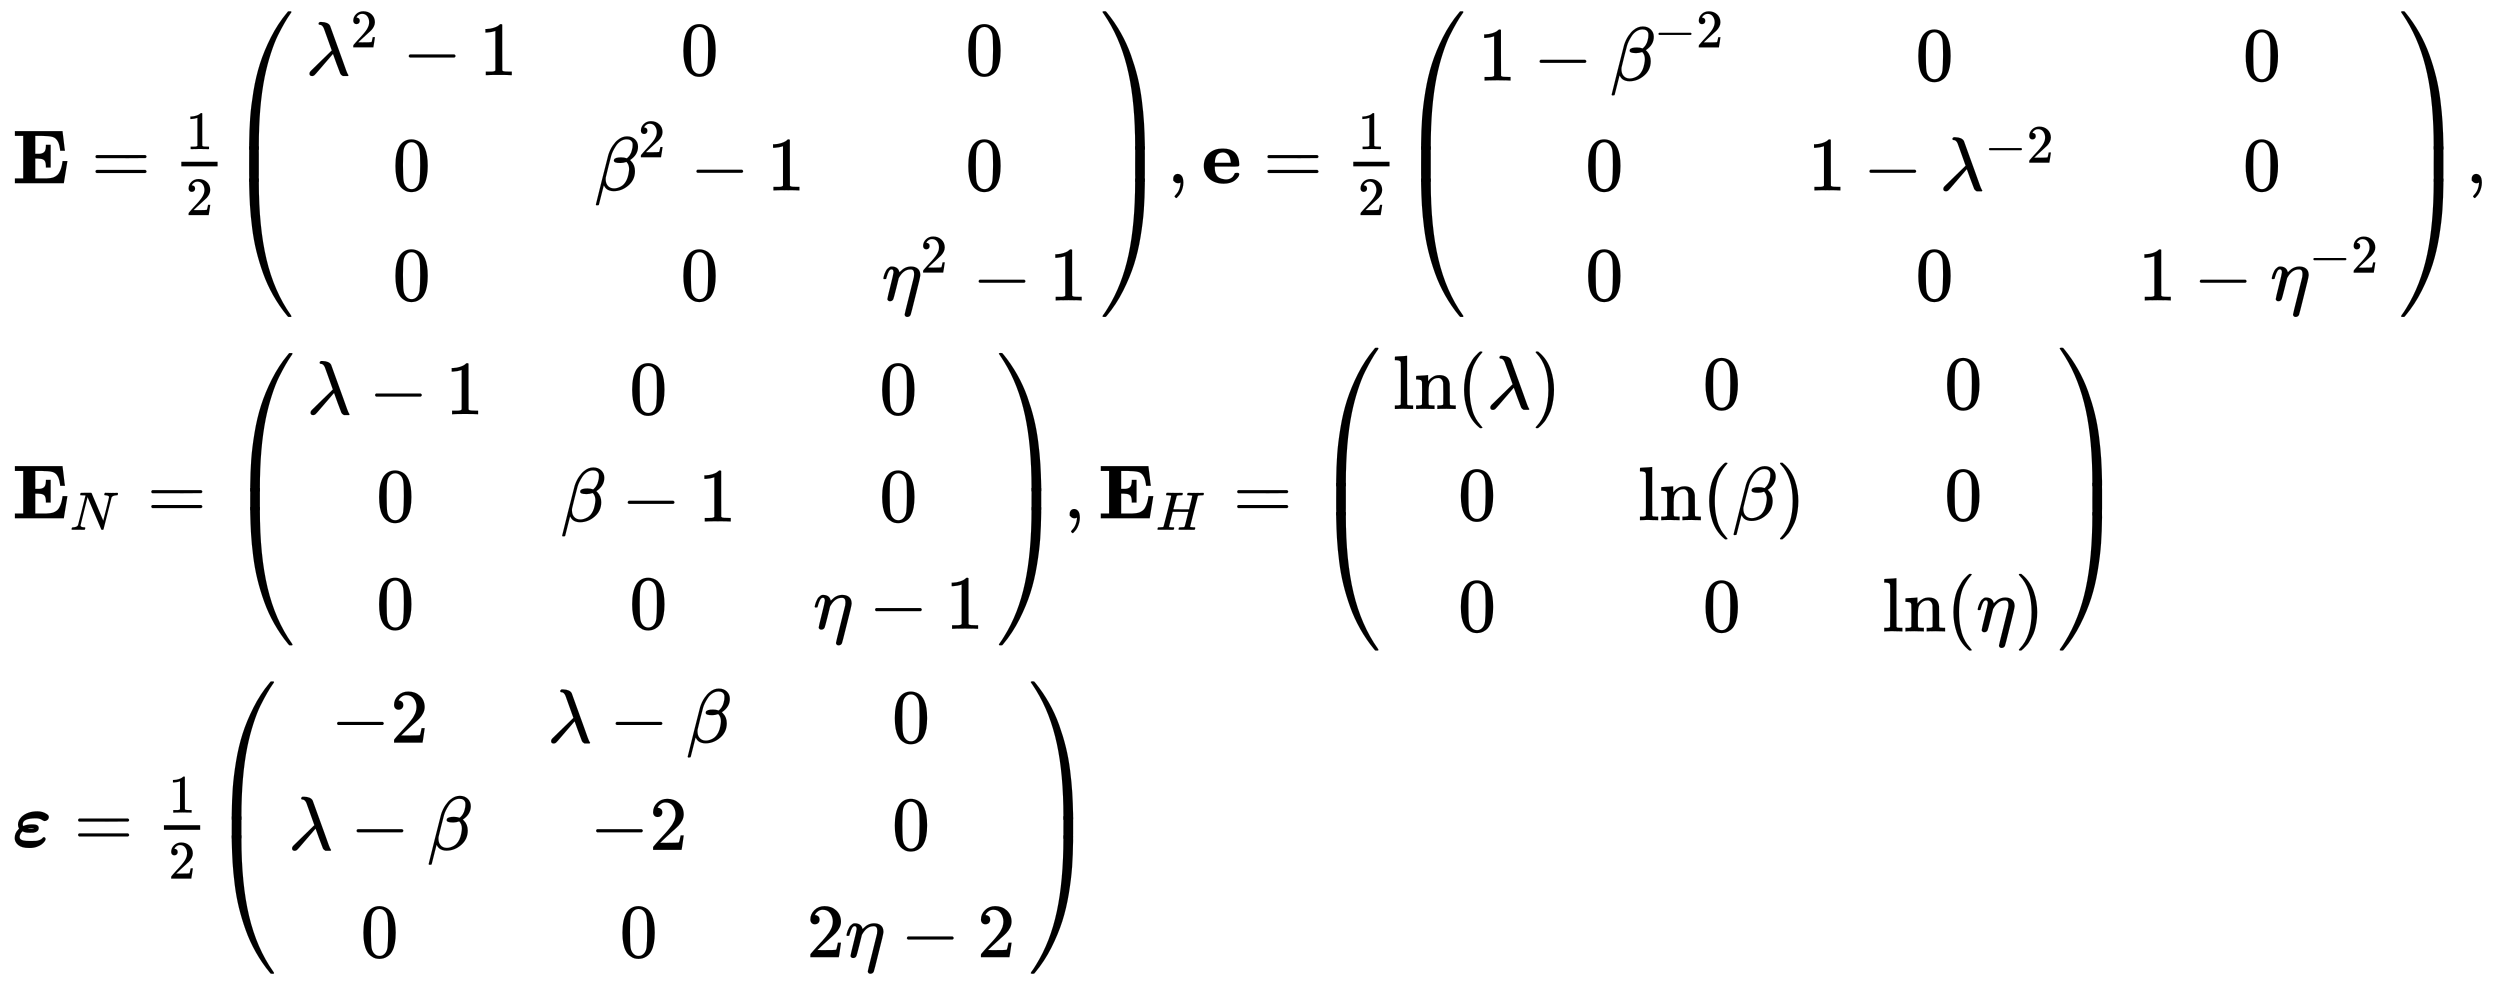 <svg xmlns:xlink="http://www.w3.org/1999/xlink" width="75.765ex" height="29.843ex" style="vertical-align: -14.338ex;" viewBox="0 -6675.6 32620.8 12848.9" role="img" focusable="false" xmlns="http://www.w3.org/2000/svg" aria-labelledby="MathJax-SVG-1-Title">
<title id="MathJax-SVG-1-Title">{\displaystyle {\begin{array}{l}\mathbf {E} ={\frac {1}{2}}{\begin{pmatrix}\lambda ^{2}-1&amp;0&amp;0\\0&amp;{\beta }^{2}-1&amp;0\\0&amp;0&amp;{\eta }^{2}-1\end{pmatrix}},\mathbf {e} ={\frac {1}{2}}{\begin{pmatrix}1-{\beta }^{-2}&amp;0&amp;0\\0&amp;1-\lambda ^{-2}&amp;0\\0&amp;0&amp;1-{\eta }^{-2}\end{pmatrix}},\\{\mathbf {E} }_{N}={\begin{pmatrix}\lambda -1&amp;0&amp;0\\0&amp;\beta -1&amp;0\\0&amp;0&amp;\eta -1\end{pmatrix}},\mathbf {E} _{H}={\begin{pmatrix}\ln(\lambda )&amp;0&amp;0\\0&amp;\ln(\beta )&amp;0\\0&amp;0&amp;\ln(\eta )\end{pmatrix}}\\{\boldsymbol {\varepsilon }}={\frac {1}{2}}{\begin{pmatrix}-2&amp;\lambda -\beta &amp;0\\\lambda -\beta &amp;-2&amp;0\\0&amp;0&amp;2\eta -2\end{pmatrix}}\end{array}}}</title>
<defs aria-hidden="true">
<path stroke-width="1" id="E1-MJMAINB-45" d="M723 286Q721 284 700 145T677 3V0H39V62H147V618H39V680H660V676Q662 670 675 552T691 428V424H629V428Q629 429 627 448T618 494T601 541Q574 593 527 605T382 618H374H304V384H336Q338 384 347 384T361 384T376 386T392 390T407 397T421 407T432 423Q442 444 443 482V501H505V205H443V224Q442 258 435 278T411 307T380 318T336 322H304V62H375H394Q429 62 449 62T497 66T541 76T577 95T609 126T632 170T651 232Q661 287 661 289H723V286Z"></path>
<path stroke-width="1" id="E1-MJMAIN-3D" d="M56 347Q56 360 70 367H707Q722 359 722 347Q722 336 708 328L390 327H72Q56 332 56 347ZM56 153Q56 168 72 173H708Q722 163 722 153Q722 140 707 133H70Q56 140 56 153Z"></path>
<path stroke-width="1" id="E1-MJMAIN-31" d="M213 578L200 573Q186 568 160 563T102 556H83V602H102Q149 604 189 617T245 641T273 663Q275 666 285 666Q294 666 302 660V361L303 61Q310 54 315 52T339 48T401 46H427V0H416Q395 3 257 3Q121 3 100 0H88V46H114Q136 46 152 46T177 47T193 50T201 52T207 57T213 61V578Z"></path>
<path stroke-width="1" id="E1-MJMAIN-32" d="M109 429Q82 429 66 447T50 491Q50 562 103 614T235 666Q326 666 387 610T449 465Q449 422 429 383T381 315T301 241Q265 210 201 149L142 93L218 92Q375 92 385 97Q392 99 409 186V189H449V186Q448 183 436 95T421 3V0H50V19V31Q50 38 56 46T86 81Q115 113 136 137Q145 147 170 174T204 211T233 244T261 278T284 308T305 340T320 369T333 401T340 431T343 464Q343 527 309 573T212 619Q179 619 154 602T119 569T109 550Q109 549 114 549Q132 549 151 535T170 489Q170 464 154 447T109 429Z"></path>
<path stroke-width="1" id="E1-MJMAIN-28" d="M94 250Q94 319 104 381T127 488T164 576T202 643T244 695T277 729T302 750H315H319Q333 750 333 741Q333 738 316 720T275 667T226 581T184 443T167 250T184 58T225 -81T274 -167T316 -220T333 -241Q333 -250 318 -250H315H302L274 -226Q180 -141 137 -14T94 250Z"></path>
<path stroke-width="1" id="E1-MJMATHI-3BB" d="M166 673Q166 685 183 694H202Q292 691 316 644Q322 629 373 486T474 207T524 67Q531 47 537 34T546 15T551 6T555 2T556 -2T550 -11H482Q457 3 450 18T399 152L354 277L340 262Q327 246 293 207T236 141Q211 112 174 69Q123 9 111 -1T83 -12Q47 -12 47 20Q47 37 61 52T199 187Q229 216 266 252T321 306L338 322Q338 323 288 462T234 612Q214 657 183 657Q166 657 166 673Z"></path>
<path stroke-width="1" id="E1-MJMAIN-2212" d="M84 237T84 250T98 270H679Q694 262 694 250T679 230H98Q84 237 84 250Z"></path>
<path stroke-width="1" id="E1-MJMAIN-30" d="M96 585Q152 666 249 666Q297 666 345 640T423 548Q460 465 460 320Q460 165 417 83Q397 41 362 16T301 -15T250 -22Q224 -22 198 -16T137 16T82 83Q39 165 39 320Q39 494 96 585ZM321 597Q291 629 250 629Q208 629 178 597Q153 571 145 525T137 333Q137 175 145 125T181 46Q209 16 250 16Q290 16 318 46Q347 76 354 130T362 333Q362 478 354 524T321 597Z"></path>
<path stroke-width="1" id="E1-MJMATHI-3B2" d="M29 -194Q23 -188 23 -186Q23 -183 102 134T186 465Q208 533 243 584T309 658Q365 705 429 705H431Q493 705 533 667T573 570Q573 465 469 396L482 383Q533 332 533 252Q533 139 448 65T257 -10Q227 -10 203 -2T165 17T143 40T131 59T126 65L62 -188Q60 -194 42 -194H29ZM353 431Q392 431 427 419L432 422Q436 426 439 429T449 439T461 453T472 471T484 495T493 524T501 560Q503 569 503 593Q503 611 502 616Q487 667 426 667Q384 667 347 643T286 582T247 514T224 455Q219 439 186 308T152 168Q151 163 151 147Q151 99 173 68Q204 26 260 26Q302 26 349 51T425 137Q441 171 449 214T457 279Q457 337 422 372Q380 358 347 358H337Q258 358 258 389Q258 396 261 403Q275 431 353 431Z"></path>
<path stroke-width="1" id="E1-MJMATHI-3B7" d="M21 287Q22 290 23 295T28 317T38 348T53 381T73 411T99 433T132 442Q156 442 175 435T205 417T221 395T229 376L231 369Q231 367 232 367L243 378Q304 442 382 442Q436 442 469 415T503 336V326Q503 302 439 53Q381 -182 377 -189Q364 -216 332 -216Q319 -216 310 -208T299 -186Q299 -177 358 57L420 307Q423 322 423 345Q423 404 379 404H374Q288 404 229 303L222 291L189 157Q156 26 151 16Q138 -11 108 -11Q95 -11 87 -5T76 7T74 17Q74 30 114 189T154 366Q154 405 128 405Q107 405 92 377T68 316T57 280Q55 278 41 278H27Q21 284 21 287Z"></path>
<path stroke-width="1" id="E1-MJMAIN-29" d="M60 749L64 750Q69 750 74 750H86L114 726Q208 641 251 514T294 250Q294 182 284 119T261 12T224 -76T186 -143T145 -194T113 -227T90 -246Q87 -249 86 -250H74Q66 -250 63 -250T58 -247T55 -238Q56 -237 66 -225Q221 -64 221 250T66 725Q56 737 55 738Q55 746 60 749Z"></path>
<path stroke-width="1" id="E1-MJSZ4-239B" d="M837 1154Q843 1148 843 1145Q843 1141 818 1106T753 1002T667 841T574 604T494 299Q417 -84 417 -609Q417 -641 416 -647T411 -654Q409 -655 366 -655Q299 -655 297 -654Q292 -652 292 -643T291 -583Q293 -400 304 -242T347 110T432 470T574 813T785 1136Q787 1139 790 1142T794 1147T796 1150T799 1152T802 1153T807 1154T813 1154H819H837Z"></path>
<path stroke-width="1" id="E1-MJSZ4-239D" d="M843 -635Q843 -638 837 -644H820Q801 -644 800 -643Q792 -635 785 -626Q684 -503 605 -363T473 -75T385 216T330 518T302 809T291 1093Q291 1144 291 1153T296 1164Q298 1165 366 1165Q409 1165 411 1164Q415 1163 416 1157T417 1119Q417 529 517 109T833 -617Q843 -631 843 -635Z"></path>
<path stroke-width="1" id="E1-MJSZ4-239C" d="M413 -9Q412 -9 407 -9T388 -10T354 -10Q300 -10 297 -9Q294 -8 293 -5Q291 5 291 127V300Q291 602 292 605L296 609Q298 610 366 610Q382 610 392 610T407 610T412 609Q416 609 416 592T417 473V127Q417 -9 413 -9Z"></path>
<path stroke-width="1" id="E1-MJSZ4-239E" d="M31 1143Q31 1154 49 1154H59Q72 1154 75 1152T89 1136Q190 1013 269 873T401 585T489 294T544 -8T572 -299T583 -583Q583 -634 583 -643T577 -654Q575 -655 508 -655Q465 -655 463 -654Q459 -653 458 -647T457 -609Q457 -58 371 340T100 1037Q87 1059 61 1098T31 1143Z"></path>
<path stroke-width="1" id="E1-MJSZ4-23A0" d="M56 -644H50Q31 -644 31 -635Q31 -632 37 -622Q69 -579 100 -527Q286 -228 371 170T457 1119Q457 1161 462 1164Q464 1165 520 1165Q575 1165 577 1164Q582 1162 582 1153T583 1093Q581 910 570 752T527 400T442 40T300 -303T89 -626Q78 -640 75 -642T61 -644H56Z"></path>
<path stroke-width="1" id="E1-MJSZ4-239F" d="M579 -9Q578 -9 573 -9T554 -10T520 -10Q466 -10 463 -9Q460 -8 459 -5Q457 5 457 127V300Q457 602 458 605L462 609Q464 610 532 610Q548 610 558 610T573 610T578 609Q582 609 582 592T583 473V127Q583 -9 579 -9Z"></path>
<path stroke-width="1" id="E1-MJMAIN-2C" d="M78 35T78 60T94 103T137 121Q165 121 187 96T210 8Q210 -27 201 -60T180 -117T154 -158T130 -185T117 -194Q113 -194 104 -185T95 -172Q95 -168 106 -156T131 -126T157 -76T173 -3V9L172 8Q170 7 167 6T161 3T152 1T140 0Q113 0 96 17Z"></path>
<path stroke-width="1" id="E1-MJMAINB-65" d="M32 225Q32 332 102 392T272 452H283Q382 452 436 401Q494 343 494 243Q494 226 486 222T440 217Q431 217 394 217T327 218H175V209Q175 177 179 154T196 107T236 69T306 50Q312 49 323 49Q376 49 410 85Q421 99 427 111T434 127T442 133T463 135H468Q494 135 494 117Q494 110 489 97T468 66T431 32T373 5T292 -6Q181 -6 107 55T32 225ZM383 276Q377 346 348 374T280 402Q253 402 230 390T195 357Q179 331 176 279V266H383V276Z"></path>
<path stroke-width="1" id="E1-MJMATHI-4E" d="M234 637Q231 637 226 637Q201 637 196 638T191 649Q191 676 202 682Q204 683 299 683Q376 683 387 683T401 677Q612 181 616 168L670 381Q723 592 723 606Q723 633 659 637Q635 637 635 648Q635 650 637 660Q641 676 643 679T653 683Q656 683 684 682T767 680Q817 680 843 681T873 682Q888 682 888 672Q888 650 880 642Q878 637 858 637Q787 633 769 597L620 7Q618 0 599 0Q585 0 582 2Q579 5 453 305L326 604L261 344Q196 88 196 79Q201 46 268 46H278Q284 41 284 38T282 19Q278 6 272 0H259Q228 2 151 2Q123 2 100 2T63 2T46 1Q31 1 31 10Q31 14 34 26T39 40Q41 46 62 46Q130 49 150 85Q154 91 221 362L289 634Q287 635 234 637Z"></path>
<path stroke-width="1" id="E1-MJMATHI-48" d="M228 637Q194 637 192 641Q191 643 191 649Q191 673 202 682Q204 683 219 683Q260 681 355 681Q389 681 418 681T463 682T483 682Q499 682 499 672Q499 670 497 658Q492 641 487 638H485Q483 638 480 638T473 638T464 637T455 637Q416 636 405 634T387 623Q384 619 355 500Q348 474 340 442T328 395L324 380Q324 378 469 378H614L615 381Q615 384 646 504Q674 619 674 627T617 637Q594 637 587 639T580 648Q580 650 582 660Q586 677 588 679T604 682Q609 682 646 681T740 680Q802 680 835 681T871 682Q888 682 888 672Q888 645 876 638H874Q872 638 869 638T862 638T853 637T844 637Q805 636 794 634T776 623Q773 618 704 340T634 58Q634 51 638 51Q646 48 692 46H723Q729 38 729 37T726 19Q722 6 716 0H701Q664 2 567 2Q533 2 504 2T458 2T437 1Q420 1 420 10Q420 15 423 24Q428 43 433 45Q437 46 448 46H454Q481 46 514 49Q520 50 522 50T528 55T534 64T540 82T547 110T558 153Q565 181 569 198Q602 330 602 331T457 332H312L279 197Q245 63 245 58Q245 51 253 49T303 46H334Q340 38 340 37T337 19Q333 6 327 0H312Q275 2 178 2Q144 2 115 2T69 2T48 1Q31 1 31 10Q31 12 34 24Q39 43 44 45Q48 46 59 46H65Q92 46 125 49Q139 52 144 61Q147 65 216 339T285 628Q285 635 228 637Z"></path>
<path stroke-width="1" id="E1-MJMAIN-6C" d="M42 46H56Q95 46 103 60V68Q103 77 103 91T103 124T104 167T104 217T104 272T104 329Q104 366 104 407T104 482T104 542T103 586T103 603Q100 622 89 628T44 637H26V660Q26 683 28 683L38 684Q48 685 67 686T104 688Q121 689 141 690T171 693T182 694H185V379Q185 62 186 60Q190 52 198 49Q219 46 247 46H263V0H255L232 1Q209 2 183 2T145 3T107 3T57 1L34 0H26V46H42Z"></path>
<path stroke-width="1" id="E1-MJMAIN-6E" d="M41 46H55Q94 46 102 60V68Q102 77 102 91T102 122T103 161T103 203Q103 234 103 269T102 328V351Q99 370 88 376T43 385H25V408Q25 431 27 431L37 432Q47 433 65 434T102 436Q119 437 138 438T167 441T178 442H181V402Q181 364 182 364T187 369T199 384T218 402T247 421T285 437Q305 442 336 442Q450 438 463 329Q464 322 464 190V104Q464 66 466 59T477 49Q498 46 526 46H542V0H534L510 1Q487 2 460 2T422 3Q319 3 310 0H302V46H318Q379 46 379 62Q380 64 380 200Q379 335 378 343Q372 371 358 385T334 402T308 404Q263 404 229 370Q202 343 195 315T187 232V168V108Q187 78 188 68T191 55T200 49Q221 46 249 46H265V0H257L234 1Q210 2 183 2T145 3Q42 3 33 0H25V46H41Z"></path>
<path stroke-width="1" id="E1-MJMATHBI-3B5" d="M224 -17Q126 -17 81 22T36 112Q36 178 84 226L93 236L88 246Q79 264 79 289Q79 341 124 388Q201 461 333 461Q402 461 455 425Q480 409 481 390Q481 365 464 350T428 334Q415 334 387 352T313 370Q141 370 141 293Q141 275 146 270Q147 270 148 270T155 272Q202 291 263 291H270Q349 291 349 244Q349 195 281 183Q274 182 239 182Q201 182 184 185T137 200Q123 188 112 168T100 129T112 98T148 81T189 75T237 74H243H251Q288 74 310 75T359 86T398 112Q405 124 417 124Q426 124 432 117T439 100Q439 88 427 70T390 32T322 -3T224 -17ZM286 238Q286 240 253 240Q245 240 234 239T216 237T209 235Q209 232 250 232Q286 232 286 238Z"></path>
</defs>
<g stroke="currentColor" fill="currentColor" stroke-width="0" transform="matrix(1 0 0 -1 0 0)" aria-hidden="true">
<g transform="translate(167,0)">
<g transform="translate(-11,0)">
<g transform="translate(0,4285)">
 <use xlink:href="#E1-MJMAINB-45" x="0" y="0"></use>
 <use xlink:href="#E1-MJMAIN-3D" x="1034" y="0"></use>
<g transform="translate(2090,0)">
<g transform="translate(120,0)">
<rect stroke="none" width="473" height="60" x="0" y="220"></rect>
 <use transform="scale(0.707)" xlink:href="#E1-MJMAIN-31" x="84" y="629"></use>
 <use transform="scale(0.707)" xlink:href="#E1-MJMAIN-32" x="84" y="-589"></use>
</g>
</g>
<g transform="translate(2804,0)">
<g transform="translate(0,2245)">
 <use xlink:href="#E1-MJSZ4-239B" x="0" y="-1156"></use>
<g transform="translate(0,-2220.677) scale(1,0.751)">
 <use xlink:href="#E1-MJSZ4-239C"></use>
</g>
 <use xlink:href="#E1-MJSZ4-239D" x="0" y="-3346"></use>
</g>
<g transform="translate(1042,0)">
<g transform="translate(-11,0)">
<g transform="translate(0,1410)">
 <use xlink:href="#E1-MJMATHI-3BB" x="0" y="0"></use>
 <use transform="scale(0.707)" xlink:href="#E1-MJMAIN-32" x="825" y="513"></use>
 <use xlink:href="#E1-MJMAIN-2212" x="1259" y="0"></use>
 <use xlink:href="#E1-MJMAIN-31" x="2260" y="0"></use>
</g>
 <use xlink:href="#E1-MJMAIN-30" x="1130" y="-94"></use>
 <use xlink:href="#E1-MJMAIN-30" x="1130" y="-1529"></use>
</g>
<g transform="translate(3750,0)">
 <use xlink:href="#E1-MJMAIN-30" x="1126" y="1410"></use>
<g transform="translate(0,-94)">
 <use xlink:href="#E1-MJMATHI-3B2" x="0" y="0"></use>
 <use transform="scale(0.707)" xlink:href="#E1-MJMAIN-32" x="814" y="612"></use>
 <use xlink:href="#E1-MJMAIN-2212" x="1251" y="0"></use>
 <use xlink:href="#E1-MJMAIN-31" x="2252" y="0"></use>
</g>
 <use xlink:href="#E1-MJMAIN-30" x="1126" y="-1529"></use>
</g>
<g transform="translate(7503,0)">
 <use xlink:href="#E1-MJMAIN-30" x="1091" y="1410"></use>
 <use xlink:href="#E1-MJMAIN-30" x="1091" y="-94"></use>
<g transform="translate(0,-1529)">
 <use xlink:href="#E1-MJMATHI-3B7" x="0" y="0"></use>
 <use transform="scale(0.707)" xlink:href="#E1-MJMAIN-32" x="714" y="513"></use>
 <use xlink:href="#E1-MJMAIN-2212" x="1181" y="0"></use>
 <use xlink:href="#E1-MJMAIN-31" x="2182" y="0"></use>
</g>
</g>
</g>
<g transform="translate(11395,2245)">
 <use xlink:href="#E1-MJSZ4-239E" x="0" y="-1155"></use>
<g transform="translate(0,-2220.657) scale(1,0.752)">
 <use xlink:href="#E1-MJSZ4-239F"></use>
</g>
 <use xlink:href="#E1-MJSZ4-23A0" x="0" y="-3346"></use>
</g>
</g>
 <use xlink:href="#E1-MJMAIN-2C" x="15075" y="0"></use>
 <use xlink:href="#E1-MJMAINB-65" x="15520" y="0"></use>
 <use xlink:href="#E1-MJMAIN-3D" x="16326" y="0"></use>
<g transform="translate(17382,0)">
<g transform="translate(120,0)">
<rect stroke="none" width="473" height="60" x="0" y="220"></rect>
 <use transform="scale(0.707)" xlink:href="#E1-MJMAIN-31" x="84" y="629"></use>
 <use transform="scale(0.707)" xlink:href="#E1-MJMAIN-32" x="84" y="-589"></use>
</g>
</g>
<g transform="translate(18096,0)">
<g transform="translate(0,2245)">
 <use xlink:href="#E1-MJSZ4-239B" x="0" y="-1156"></use>
<g transform="translate(0,-2220.677) scale(1,0.751)">
 <use xlink:href="#E1-MJSZ4-239C"></use>
</g>
 <use xlink:href="#E1-MJSZ4-239D" x="0" y="-3346"></use>
</g>
<g transform="translate(1042,0)">
<g transform="translate(-11,0)">
<g transform="translate(0,1340)">
 <use xlink:href="#E1-MJMAIN-31" x="0" y="0"></use>
 <use xlink:href="#E1-MJMAIN-2212" x="722" y="0"></use>
<g transform="translate(1723,0)">
 <use xlink:href="#E1-MJMATHI-3B2" x="0" y="0"></use>
<g transform="translate(575,432)">
 <use transform="scale(0.707)" xlink:href="#E1-MJMAIN-2212" x="0" y="0"></use>
 <use transform="scale(0.707)" xlink:href="#E1-MJMAIN-32" x="778" y="0"></use>
</g>
</g>
</g>
 <use xlink:href="#E1-MJMAIN-30" x="1401" y="-94"></use>
 <use xlink:href="#E1-MJMAIN-30" x="1401" y="-1529"></use>
</g>
<g transform="translate(4293,0)">
 <use xlink:href="#E1-MJMAIN-30" x="1405" y="1340"></use>
<g transform="translate(0,-94)">
 <use xlink:href="#E1-MJMAIN-31" x="0" y="0"></use>
 <use xlink:href="#E1-MJMAIN-2212" x="722" y="0"></use>
<g transform="translate(1723,0)">
 <use xlink:href="#E1-MJMATHI-3BB" x="0" y="0"></use>
<g transform="translate(583,362)">
 <use transform="scale(0.707)" xlink:href="#E1-MJMAIN-2212" x="0" y="0"></use>
 <use transform="scale(0.707)" xlink:href="#E1-MJMAIN-32" x="778" y="0"></use>
</g>
</g>
</g>
 <use xlink:href="#E1-MJMAIN-30" x="1405" y="-1529"></use>
</g>
<g transform="translate(8604,0)">
 <use xlink:href="#E1-MJMAIN-30" x="1366" y="1340"></use>
 <use xlink:href="#E1-MJMAIN-30" x="1366" y="-94"></use>
<g transform="translate(0,-1529)">
 <use xlink:href="#E1-MJMAIN-31" x="0" y="0"></use>
 <use xlink:href="#E1-MJMAIN-2212" x="722" y="0"></use>
<g transform="translate(1723,0)">
 <use xlink:href="#E1-MJMATHI-3B7" x="0" y="0"></use>
<g transform="translate(505,362)">
 <use transform="scale(0.707)" xlink:href="#E1-MJMAIN-2212" x="0" y="0"></use>
 <use transform="scale(0.707)" xlink:href="#E1-MJMAIN-32" x="778" y="0"></use>
</g>
</g>
</g>
</g>
</g>
<g transform="translate(13047,2245)">
 <use xlink:href="#E1-MJSZ4-239E" x="0" y="-1155"></use>
<g transform="translate(0,-2220.657) scale(1,0.752)">
 <use xlink:href="#E1-MJSZ4-239F"></use>
</g>
 <use xlink:href="#E1-MJSZ4-23A0" x="0" y="-3346"></use>
</g>
</g>
 <use xlink:href="#E1-MJMAIN-2C" x="32018" y="0"></use>
</g>
<g transform="translate(0,-87)">
 <use xlink:href="#E1-MJMAINB-45" x="0" y="0"></use>
 <use transform="scale(0.707)" xlink:href="#E1-MJMATHI-4E" x="1069" y="-213"></use>
 <use xlink:href="#E1-MJMAIN-3D" x="1762" y="0"></use>
<g transform="translate(2818,0)">
<g transform="translate(0,2158)">
 <use xlink:href="#E1-MJSZ4-239B" x="0" y="-1156"></use>
<g transform="translate(0,-2050.337) scale(1,0.472)">
 <use xlink:href="#E1-MJSZ4-239C"></use>
</g>
 <use xlink:href="#E1-MJSZ4-239D" x="0" y="-3172"></use>
</g>
<g transform="translate(1042,0)">
<g transform="translate(-11,0)">
<g transform="translate(0,1358)">
 <use xlink:href="#E1-MJMATHI-3BB" x="0" y="0"></use>
 <use xlink:href="#E1-MJMAIN-2212" x="805" y="0"></use>
 <use xlink:href="#E1-MJMAIN-31" x="1806" y="0"></use>
</g>
 <use xlink:href="#E1-MJMAIN-30" x="903" y="-42"></use>
 <use xlink:href="#E1-MJMAIN-30" x="903" y="-1442"></use>
</g>
<g transform="translate(3296,0)">
 <use xlink:href="#E1-MJMAIN-30" x="898" y="1358"></use>
<g transform="translate(0,-42)">
 <use xlink:href="#E1-MJMATHI-3B2" x="0" y="0"></use>
 <use xlink:href="#E1-MJMAIN-2212" x="795" y="0"></use>
 <use xlink:href="#E1-MJMAIN-31" x="1796" y="0"></use>
</g>
 <use xlink:href="#E1-MJMAIN-30" x="898" y="-1442"></use>
</g>
<g transform="translate(6593,0)">
 <use xlink:href="#E1-MJMAIN-30" x="863" y="1358"></use>
 <use xlink:href="#E1-MJMAIN-30" x="863" y="-42"></use>
<g transform="translate(0,-1442)">
 <use xlink:href="#E1-MJMATHI-3B7" x="0" y="0"></use>
 <use xlink:href="#E1-MJMAIN-2212" x="725" y="0"></use>
 <use xlink:href="#E1-MJMAIN-31" x="1726" y="0"></use>
</g>
</g>
</g>
<g transform="translate(10029,2158)">
 <use xlink:href="#E1-MJSZ4-239E" x="0" y="-1155"></use>
<g transform="translate(0,-2050.318) scale(1,0.474)">
 <use xlink:href="#E1-MJSZ4-239F"></use>
</g>
 <use xlink:href="#E1-MJSZ4-23A0" x="0" y="-3172"></use>
</g>
</g>
 <use xlink:href="#E1-MJMAIN-2C" x="13724" y="0"></use>
<g transform="translate(14169,0)">
 <use xlink:href="#E1-MJMAINB-45" x="0" y="0"></use>
 <use transform="scale(0.707)" xlink:href="#E1-MJMATHI-48" x="1069" y="-213"></use>
</g>
 <use xlink:href="#E1-MJMAIN-3D" x="15931" y="0"></use>
<g transform="translate(16988,0)">
<g transform="translate(0,2226)">
 <use xlink:href="#E1-MJSZ4-239B" x="0" y="-1156"></use>
<g transform="translate(0,-2183.717) scale(1,0.69)">
 <use xlink:href="#E1-MJSZ4-239C"></use>
</g>
 <use xlink:href="#E1-MJSZ4-239D" x="0" y="-3308"></use>
</g>
<g transform="translate(1042,0)">
<g transform="translate(-11,0)">
<g transform="translate(0,1426)">
 <use xlink:href="#E1-MJMAIN-6C"></use>
 <use xlink:href="#E1-MJMAIN-6E" x="278" y="0"></use>
 <use xlink:href="#E1-MJMAIN-28" x="835" y="0"></use>
 <use xlink:href="#E1-MJMATHI-3BB" x="1224" y="0"></use>
 <use xlink:href="#E1-MJMAIN-29" x="1808" y="0"></use>
</g>
 <use xlink:href="#E1-MJMAIN-30" x="848" y="-25"></use>
 <use xlink:href="#E1-MJMAIN-30" x="848" y="-1476"></use>
</g>
<g transform="translate(3187,0)">
 <use xlink:href="#E1-MJMAIN-30" x="843" y="1426"></use>
<g transform="translate(0,-25)">
 <use xlink:href="#E1-MJMAIN-6C"></use>
 <use xlink:href="#E1-MJMAIN-6E" x="278" y="0"></use>
 <use xlink:href="#E1-MJMAIN-28" x="835" y="0"></use>
 <use xlink:href="#E1-MJMATHI-3B2" x="1224" y="0"></use>
 <use xlink:href="#E1-MJMAIN-29" x="1798" y="0"></use>
</g>
 <use xlink:href="#E1-MJMAIN-30" x="843" y="-1476"></use>
</g>
<g transform="translate(6374,0)">
 <use xlink:href="#E1-MJMAIN-30" x="808" y="1426"></use>
 <use xlink:href="#E1-MJMAIN-30" x="808" y="-25"></use>
<g transform="translate(0,-1476)">
 <use xlink:href="#E1-MJMAIN-6C"></use>
 <use xlink:href="#E1-MJMAIN-6E" x="278" y="0"></use>
 <use xlink:href="#E1-MJMAIN-28" x="835" y="0"></use>
 <use xlink:href="#E1-MJMATHI-3B7" x="1224" y="0"></use>
 <use xlink:href="#E1-MJMAIN-29" x="1728" y="0"></use>
</g>
</g>
</g>
<g transform="translate(9701,2226)">
 <use xlink:href="#E1-MJSZ4-239E" x="0" y="-1155"></use>
<g transform="translate(0,-2183.698) scale(1,0.692)">
 <use xlink:href="#E1-MJSZ4-239F"></use>
</g>
 <use xlink:href="#E1-MJSZ4-23A0" x="0" y="-3308"></use>
</g>
</g>
</g>
<g transform="translate(0,-4372)">
 <use xlink:href="#E1-MJMATHBI-3B5" x="0" y="0"></use>
 <use xlink:href="#E1-MJMAIN-3D" x="807" y="0"></use>
<g transform="translate(1863,0)">
<g transform="translate(120,0)">
<rect stroke="none" width="473" height="60" x="0" y="220"></rect>
 <use transform="scale(0.707)" xlink:href="#E1-MJMAIN-31" x="84" y="629"></use>
 <use transform="scale(0.707)" xlink:href="#E1-MJMAIN-32" x="84" y="-589"></use>
</g>
</g>
<g transform="translate(2577,0)">
<g transform="translate(0,2158)">
 <use xlink:href="#E1-MJSZ4-239B" x="0" y="-1156"></use>
<g transform="translate(0,-2050.337) scale(1,0.472)">
 <use xlink:href="#E1-MJSZ4-239C"></use>
</g>
 <use xlink:href="#E1-MJSZ4-239D" x="0" y="-3172"></use>
</g>
<g transform="translate(1042,0)">
<g transform="translate(-11,0)">
<g transform="translate(550,1358)">
 <use xlink:href="#E1-MJMAIN-2212" x="0" y="0"></use>
 <use xlink:href="#E1-MJMAIN-32" x="778" y="0"></use>
</g>
<g transform="translate(0,-42)">
 <use xlink:href="#E1-MJMATHI-3BB" x="0" y="0"></use>
 <use xlink:href="#E1-MJMAIN-2212" x="805" y="0"></use>
 <use xlink:href="#E1-MJMATHI-3B2" x="1806" y="0"></use>
</g>
 <use xlink:href="#E1-MJMAIN-30" x="939" y="-1442"></use>
</g>
<g transform="translate(3369,0)">
<g transform="translate(0,1358)">
 <use xlink:href="#E1-MJMATHI-3BB" x="0" y="0"></use>
 <use xlink:href="#E1-MJMAIN-2212" x="805" y="0"></use>
 <use xlink:href="#E1-MJMATHI-3B2" x="1806" y="0"></use>
</g>
<g transform="translate(550,-42)">
 <use xlink:href="#E1-MJMAIN-2212" x="0" y="0"></use>
 <use xlink:href="#E1-MJMAIN-32" x="778" y="0"></use>
</g>
 <use xlink:href="#E1-MJMAIN-30" x="939" y="-1442"></use>
</g>
<g transform="translate(6749,0)">
 <use xlink:href="#E1-MJMAIN-30" x="1113" y="1358"></use>
 <use xlink:href="#E1-MJMAIN-30" x="1113" y="-42"></use>
<g transform="translate(0,-1442)">
 <use xlink:href="#E1-MJMAIN-32" x="0" y="0"></use>
 <use xlink:href="#E1-MJMATHI-3B7" x="500" y="0"></use>
 <use xlink:href="#E1-MJMAIN-2212" x="1226" y="0"></use>
 <use xlink:href="#E1-MJMAIN-32" x="2226" y="0"></use>
</g>
</g>
</g>
<g transform="translate(10686,2158)">
 <use xlink:href="#E1-MJSZ4-239E" x="0" y="-1155"></use>
<g transform="translate(0,-2050.318) scale(1,0.474)">
 <use xlink:href="#E1-MJSZ4-239F"></use>
</g>
 <use xlink:href="#E1-MJSZ4-23A0" x="0" y="-3172"></use>
</g>
</g>
</g>
</g>
</g>
</g>
</svg>